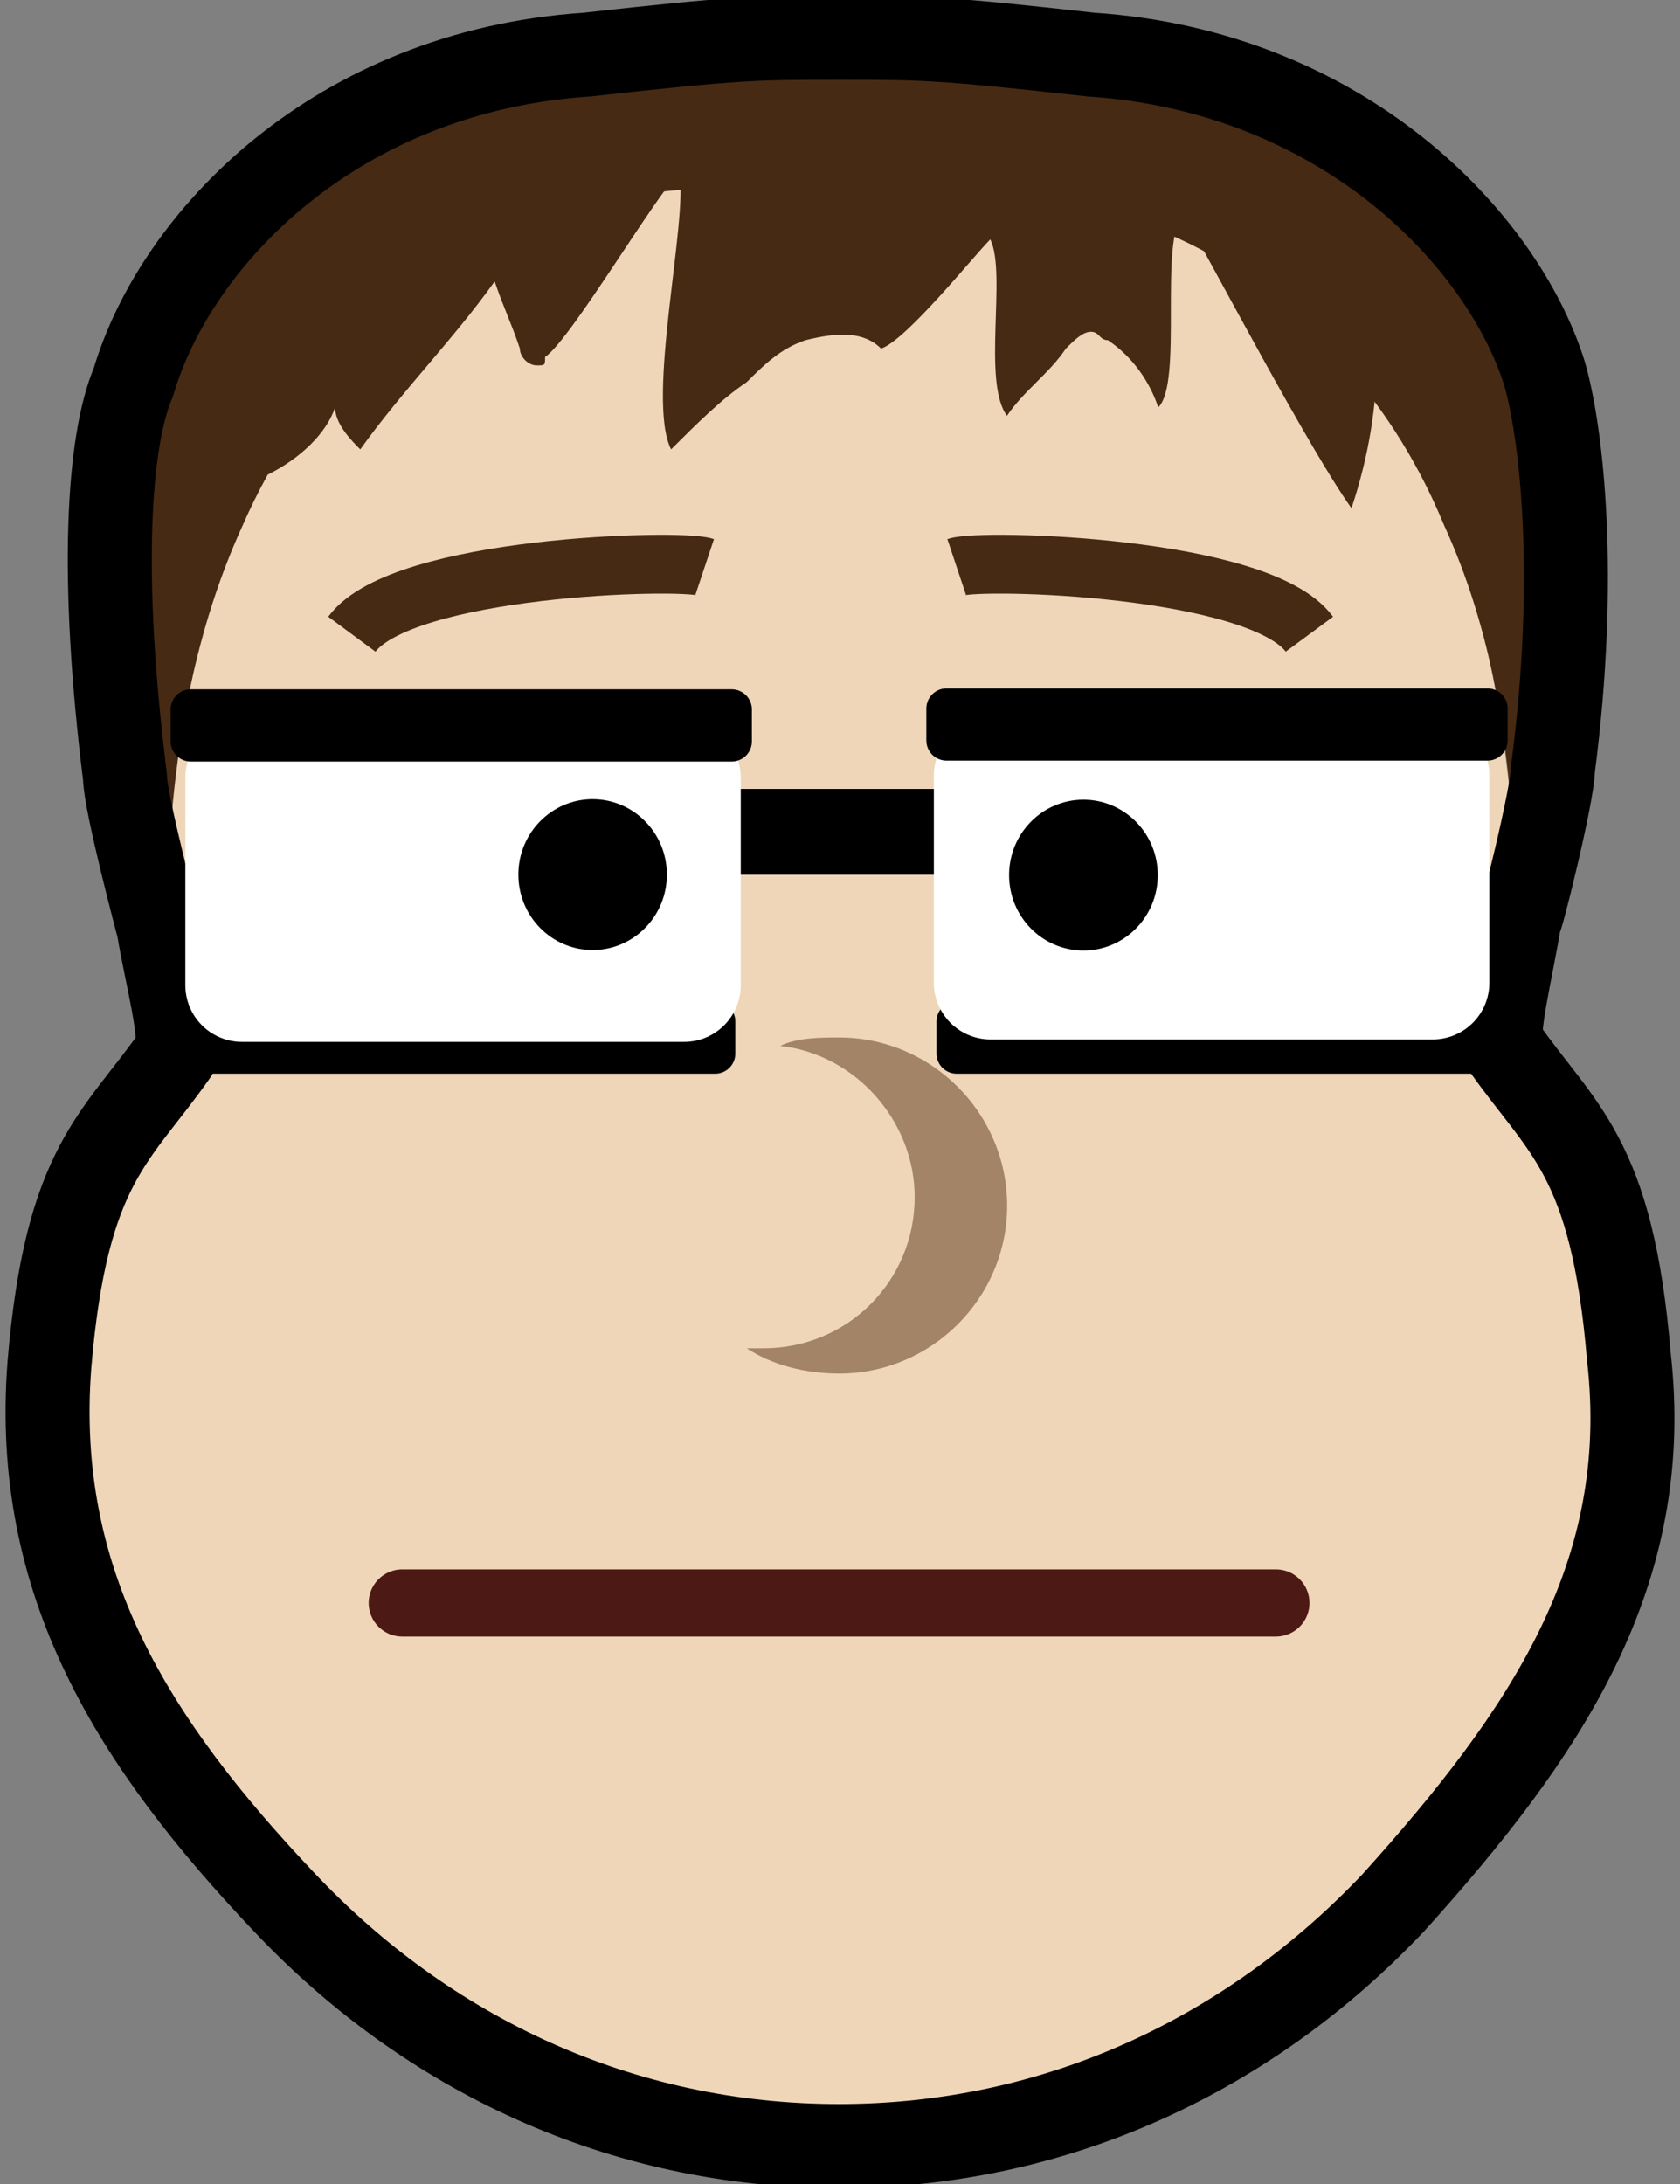 <?xml version="1.0" encoding="utf-8"?>
<!-- Generator: Adobe Illustrator 16.0.0, SVG Export Plug-In . SVG Version: 6.00 Build 0)  -->
<!DOCTYPE svg PUBLIC "-//W3C//DTD SVG 1.1//EN" "http://www.w3.org/Graphics/SVG/1.1/DTD/svg11.dtd">
<svg version="1.1" id="geek" xmlns="http://www.w3.org/2000/svg" xmlns:xlink="http://www.w3.org/1999/xlink" x="0px" y="0px"
	 width="20px" height="26px" viewBox="0 0 20 26" enable-background="new 0 0 20 26" xml:space="preserve">
<rect x="0" y="0" width="20" height="26" fill="#808080" stroke="none"/>
<path id="XMLID_388_" fill="#EFD6B8" d="M19.391,16.25c-0.201-2.398-0.802-2.7-1.5-3.7c-0.102-0.199,0.198-1.3,0.198-1.899
	c-0.198-2.3-0.399-4.2-1.8-6.1c-2.1-2.6-3.9-2.6-6.3-2.7c-2.4,0.1-4.2,0.1-6.3,2.7c-1.4,1.9-1.6,3.8-1.8,6.1
	c-0.1,0.6,0.3,1.7,0.2,1.899c-0.7,1-1.3,1.302-1.5,3.7c-0.2,2.602,1,4.5,2.8,6.4c1.7,1.8,4,2.898,6.6,2.898c2.6,0,4.9-1.1,6.6-2.898
	C18.391,20.75,19.689,18.75,19.391,16.25z"/>
<path id="XMLID_617_" fill="#472A13" d="M18.391,4.55c-0.5-1.6-2.4-3.6-5.4-3.9c-1.801-0.2-2-0.2-3-0.2s-1.2,0-3,0.2
	c-3,0.3-4.9,2.3-5.4,3.9c-0.3,0.7-0.4,2.4-0.1,4.7c0,0.3,0.2,1.9,0.4,1.9c0.2,0-0.1-2.5,1-4.9c0.7-1.6,1.8-2.5,2-2.7
	c1.4-1.1,2.8-1.3,3.5-1.3c0.5-0.1,1.3-0.2,1.6-0.1c0.3,0,1.1,0,1.699,0.1c0.699,0.1,2.101,0.2,3.5,1.3c0.201,0.2,1.301,1,2,2.7
	c1.101,2.4,0.701,4.9,1,4.9c0.201,0,0.301-1.6,0.399-1.9C18.789,6.95,18.689,5.25,18.391,4.55z"/>
<path id="XMLID_616_" fill="#472A13" d="M4.189,2.25c-0.5,1.1-0.8,2.2-1,3.4c0.4-0.2,0.7-0.5,0.8-0.8c0,0.2,0.2,0.4,0.3,0.5
	c0.5-0.7,1.1-1.3,1.6-2c0.1,0.3,0.2,0.5,0.3,0.8c0,0.1,0.1,0.2,0.2,0.2c0.1,0,0.1,0,0.1-0.1c0.3-0.2,1.3-1.9,1.6-2.2
	c0.1,0.6-0.4,2.7-0.1,3.3c0.3-0.3,0.6-0.6,0.9-0.8c0.2-0.2,0.4-0.4,0.7-0.5c0.4-0.1,0.7-0.1,0.9,0.1c0.3-0.1,1.1-1.1,1.3-1.3
	c0.199,0.4-0.1,1.7,0.199,2.1c0.201-0.3,0.5-0.5,0.701-0.8c0.1-0.1,0.199-0.2,0.299-0.2c0.101,0,0.101,0.1,0.201,0.1
	c0.299,0.2,0.5,0.5,0.6,0.8c0.3-0.3,0-2,0.3-2.3c0.399,0.7,1.5,2.8,2,3.5c0.2-0.6,0.302-1.2,0.302-1.8c0-0.2,0-0.4,0-0.5
	c-0.102-0.4-0.5-0.7-0.802-0.9c-0.5-0.3-0.899-0.5-1.399-0.7c-0.601-0.1-1.199-0.1-1.801-0.2c-2.5-0.2-5.1-0.4-7.6-0.1"/>
<path id="XMLID_7_" fill="none" stroke="#472A13" stroke-width="0.7" stroke-miterlimit="10" d="M4.189,7.55
	c0.6-0.811,3.9-0.9,4.2-0.8"/>
<path id="XMLID_2_" fill="none" stroke="#472A13" stroke-width="0.7" stroke-miterlimit="10" d="M11.389,6.75
	c0.3-0.1,3.6-0.012,4.199,0.8"/>
<path fill="#A38467" d="M9.989,12.351c-0.2,0-0.5,0-0.7,0.1c0.9,0.1,1.6,0.9,1.6,1.8c0,1-0.799,1.8-1.799,1.8c-0.1,0-0.1,0-0.2,0
	c0.3,0.2,0.7,0.301,1.1,0.301c1.1,0,2-0.899,2-2C11.988,13.25,11.089,12.351,9.989,12.351z"/>
<path id="XMLID_291_" fill="none" stroke="#000000" stroke-linejoin="round" stroke-miterlimit="10" d="M19.391,16.15
	c-0.201-2.4-0.802-2.7-1.5-3.7c-0.102-0.1,0.1-0.9,0.198-1.5c0,0.1,0.399-1.5,0.399-1.8c0.301-2.3,0.101-4-0.1-4.7
	c-0.5-1.6-2.4-3.6-5.4-3.8c-1.799-0.2-2-0.2-3-0.2c-1,0-1.2,0-3,0.2c-3,0.2-4.9,2.2-5.4,3.9c-0.3,0.7-0.4,2.3-0.1,4.7
	c0,0.3,0.4,1.8,0.4,1.8c0.1,0.601,0.3,1.301,0.2,1.5c-0.7,1-1.3,1.302-1.5,3.7c-0.2,2.602,1,4.5,2.8,6.4c1.7,1.8,4,2.898,6.6,2.898
	c2.6,0,4.9-1.1,6.6-2.898C18.391,20.65,19.689,18.75,19.391,16.15z"/>
<line fill="none" stroke="#4D1915" stroke-width="0.8" stroke-linecap="round" stroke-miterlimit="10" x1="4.789" y1="19.083" x2="15.189" y2="19.083"/>
<rect id="rect17552_1_" x="2.074" y="12.161" fill="#FFFFFF" stroke="#000000" stroke-width="0.48" stroke-linecap="round" stroke-linejoin="round" width="6.44" height="0.381"/>
<rect id="rect17552_2_" x="11.389" y="12.161" fill="#FFFFFF" stroke="#000000" stroke-width="0.48" stroke-linecap="round" stroke-linejoin="round" width="6.44" height="0.381"/>
<rect id="rect17492" x="8.389" y="9.392" width="3" height="1.021"/>
<rect id="rect17454" x="2.881" y="9.261" fill="#FFFFFF" stroke="#FFFFFF" stroke-width="1.349" stroke-linecap="round" stroke-linejoin="round" width="5.263" height="2.468"/>
<rect id="rect17454-5" x="11.792" y="9.232" fill="#FFFFFF" stroke="#FFFFFF" stroke-width="1.349" stroke-linecap="round" stroke-linejoin="round" width="5.264" height="2.468"/>
<ellipse id="path17473" cx="7.055" cy="10.412" rx="0.884" ry="0.898"/>
<ellipse id="path17473-0" cx="12.898" cy="10.418" rx="0.885" ry="0.898"/>
<rect id="rect17552" x="2.271" y="8.446" fill="#FFFFFF" stroke="#000000" stroke-width="0.48" stroke-linecap="round" stroke-linejoin="round" width="6.44" height="0.38"/>
<rect id="rect17552-8" x="11.268" y="8.435" fill="#FFFFFF" stroke="#000000" stroke-width="0.48" stroke-linecap="round" stroke-linejoin="round" width="6.44" height="0.38"/>
</svg>
